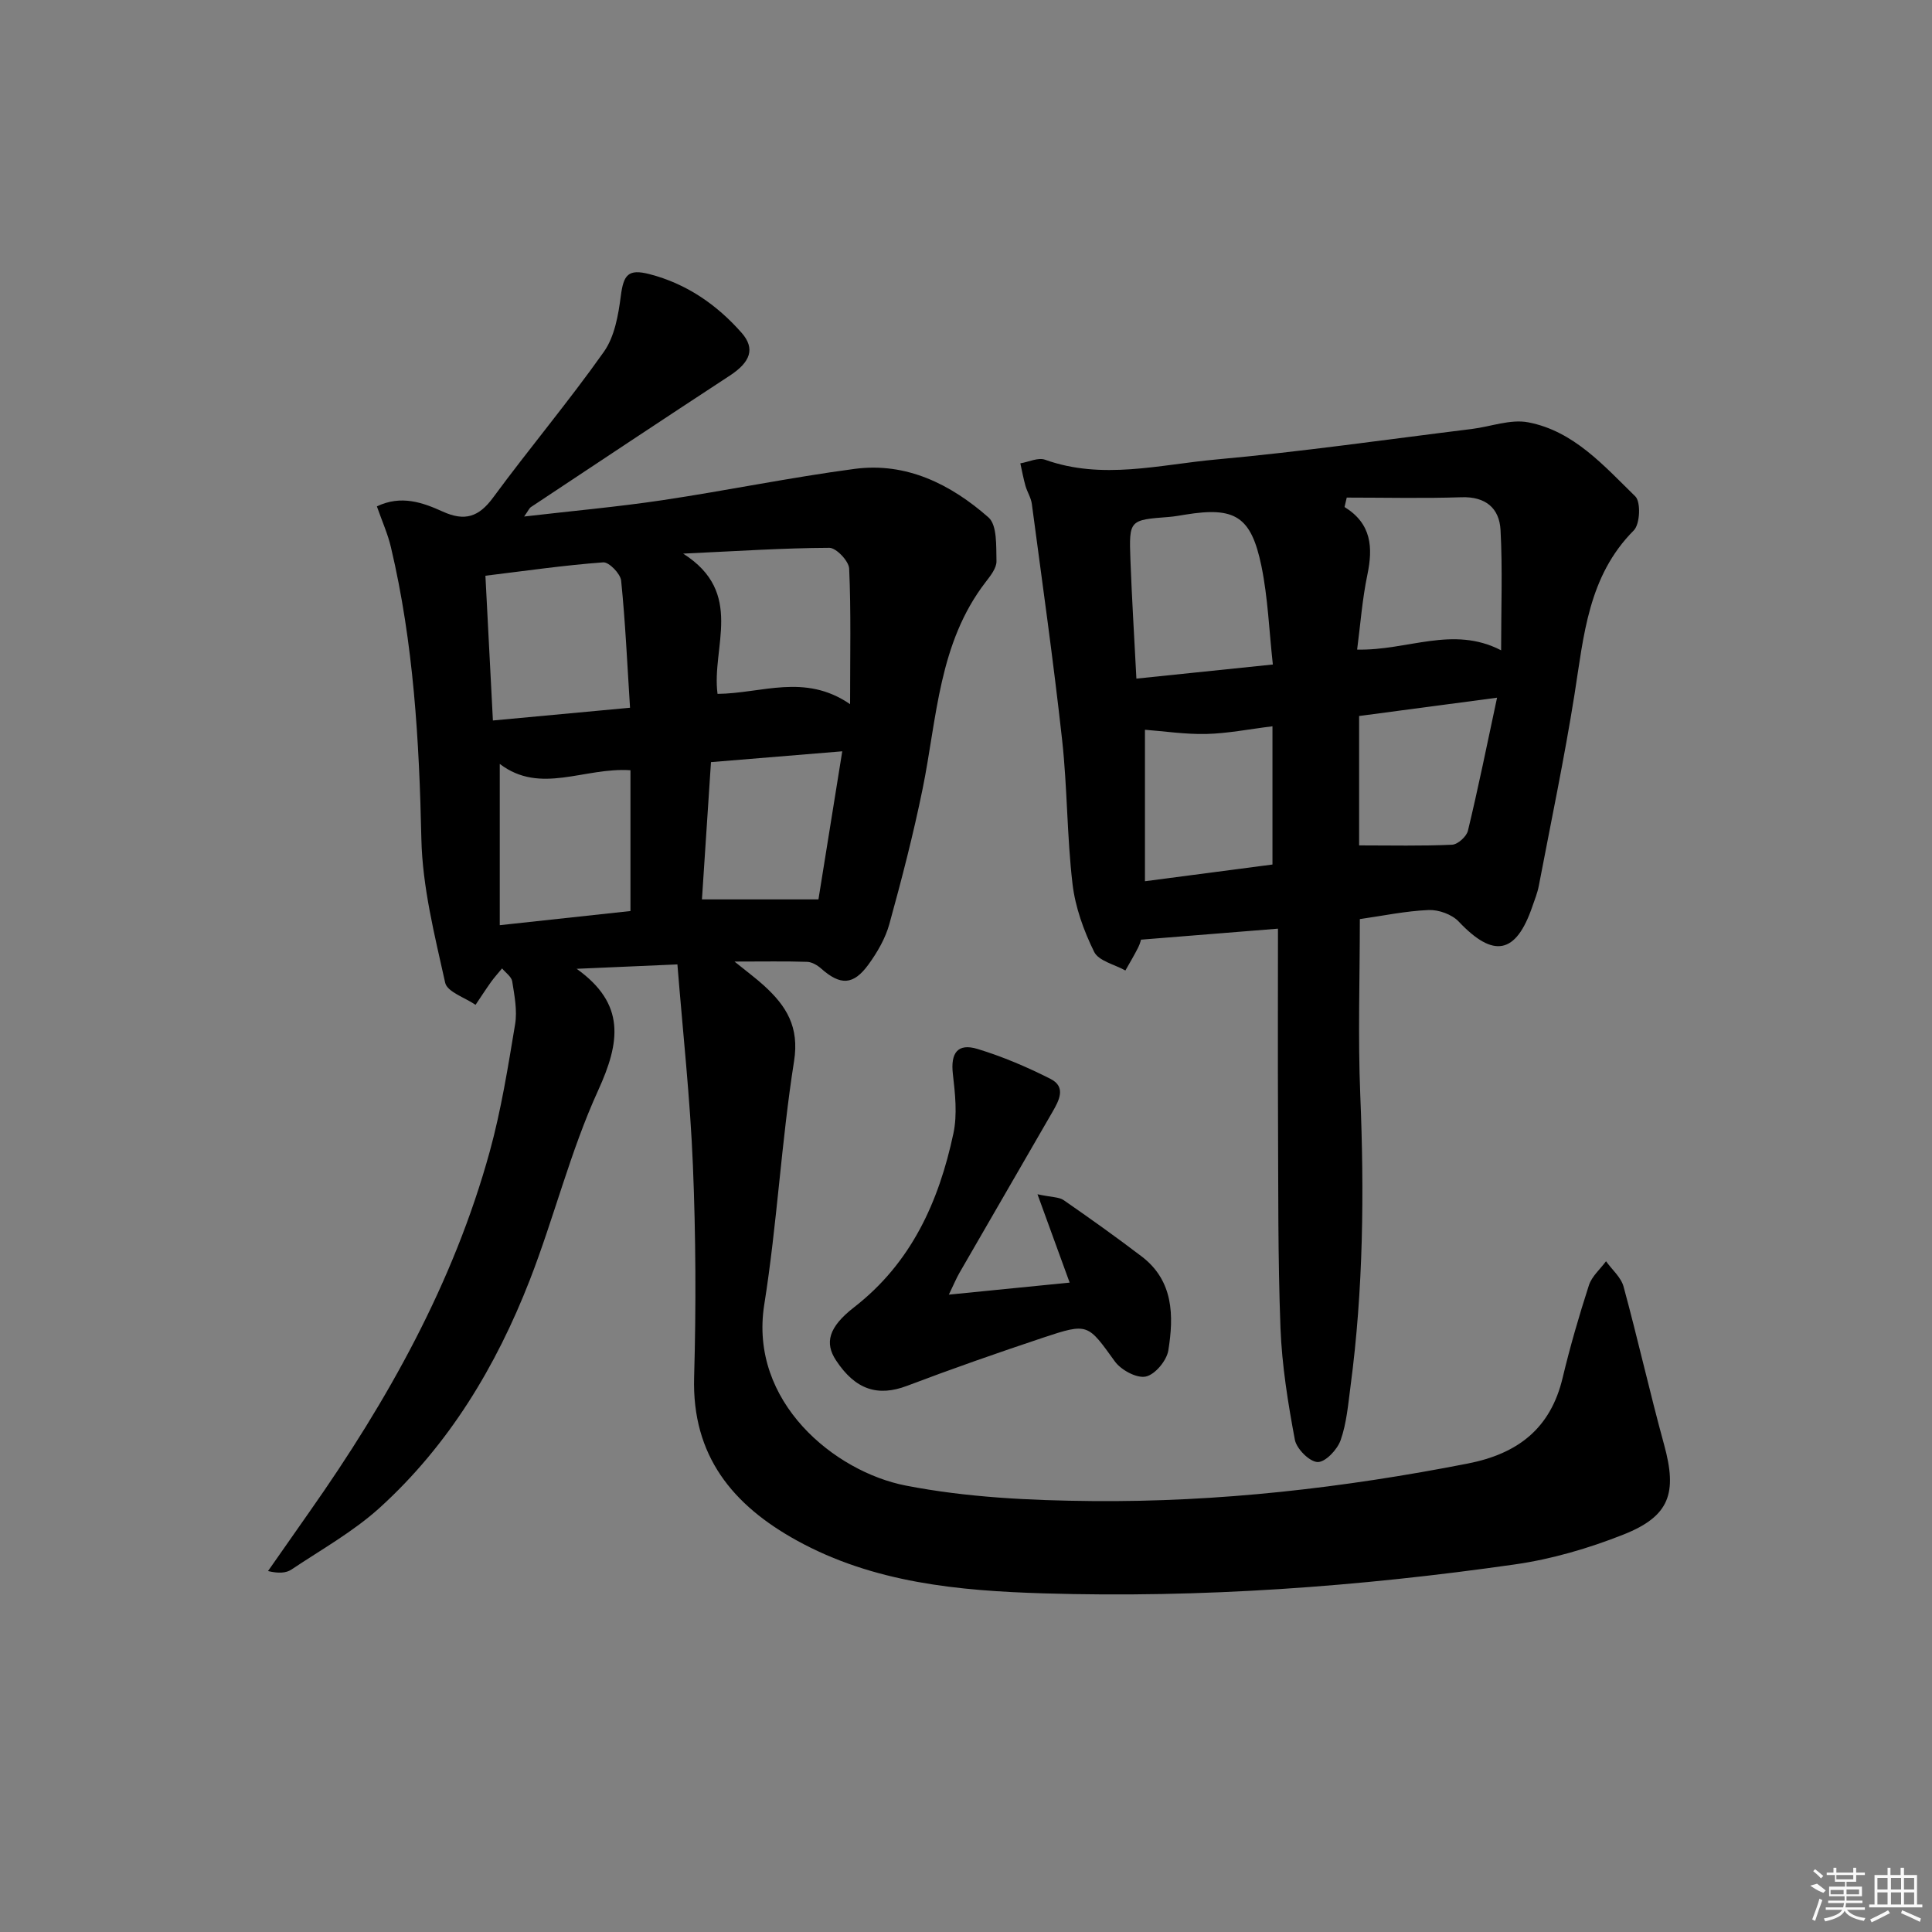 <svg enable-background="new 0 0 400 400" viewBox="0 0 400 400" xmlns="http://www.w3.org/2000/svg"><rect x="0" y="0" width="400" height="400" fill="#808080" stroke="none"/><path d="m78.03 104.84c5.02-2.41 9.49-.8 13.64 1.08 4.57 2.07 7.46 1.12 10.42-2.9 7.49-10.18 15.65-19.88 22.94-30.19 2.21-3.13 2.99-7.57 3.5-11.54.57-4.38 1.5-5.68 5.95-4.53 7.63 1.97 13.91 6.3 19.05 12.13 2.9 3.29 1.83 6.08-2.42 8.87-13.77 9.01-27.47 18.12-41.18 27.22-.36.24-.54.73-1.41 1.96 10.06-1.17 19.38-2 28.62-3.38 13.29-1.99 26.47-4.71 39.78-6.48 10.74-1.43 19.94 3.19 27.73 10.04 1.83 1.61 1.58 5.95 1.66 9.05.04 1.44-1.25 3.05-2.25 4.35-9.74 12.64-10.05 28.1-13.04 42.79-1.92 9.42-4.33 18.74-6.89 28.01-.82 2.96-2.48 5.83-4.3 8.34-3.16 4.36-5.85 4.39-9.83.86-.78-.69-1.91-1.35-2.89-1.38-4.46-.15-8.93-.06-15.04-.06 2.79 2.26 4.55 3.55 6.14 5.01 4.58 4.18 7.32 8.5 6.19 15.62-2.64 16.71-3.51 33.7-6.17 50.4-3.2 20.17 14.63 34.61 29.29 37.46 12.61 2.46 25.72 3.09 38.63 3.21 26.15.24 52.06-2.74 77.74-7.77 10.36-2.03 17.14-7.24 19.64-17.76 1.54-6.45 3.4-12.84 5.44-19.16.6-1.84 2.33-3.32 3.54-4.96 1.24 1.74 3.1 3.31 3.63 5.24 2.96 10.88 5.42 21.89 8.4 32.76 2.74 9.99 1.19 14.78-8.44 18.59-7.2 2.85-14.85 5.09-22.5 6.18-32.31 4.62-64.82 6.98-97.46 5.99-17.62-.53-35.25-2.17-51.17-10.95-13.26-7.31-21.73-17.53-21.26-33.8.42-14.61.35-29.25-.25-43.85-.56-13.73-2.07-27.42-3.21-41.62-7.55.33-14.21.62-20.86.91 10.18 7.28 9.02 15.17 4.44 25.2-5.76 12.62-9.11 26.31-14.16 39.28-6.96 17.85-16.74 34.1-31.04 47.09-5.47 4.96-12.09 8.66-18.28 12.8-1.12.75-2.69.84-4.86.32 2.88-4.12 5.76-8.24 8.65-12.36 16.15-22.97 29.76-47.26 37.26-74.51 2.37-8.62 3.78-17.51 5.25-26.35.47-2.85-.14-5.94-.6-8.86-.15-.98-1.37-1.8-2.1-2.69-.76.92-1.57 1.81-2.27 2.78-1.11 1.56-2.15 3.17-3.22 4.76-2.18-1.5-5.87-2.67-6.29-4.57-2.18-9.82-4.71-19.81-4.93-29.78-.44-20.35-1.61-40.53-6.3-60.38-.63-2.71-1.8-5.3-2.91-8.47zm22.47 14.36c.52 10.04 1.02 19.68 1.55 29.97 9.63-.9 18.6-1.73 28.39-2.64-.59-9.22-.97-17.8-1.84-26.32-.15-1.44-2.52-3.87-3.71-3.78-8.03.59-16.02 1.75-24.39 2.77zm75.5 26.59c0-10.26.21-19.18-.19-28.07-.07-1.56-2.68-4.31-4.11-4.3-9.53.04-19.07.68-30.26 1.2 12.81 8.12 5.82 19.41 7.12 29.04 9.14-.08 18.06-4.33 27.44 2.13zm-45.47 13.68c-9.6-.65-18.63 5.12-27.06-1.31v33.39c9.41-1.02 18.37-1.99 27.06-2.93 0-10.04 0-19.47 0-29.15zm16.67-1.68c-.64 9.76-1.27 19.27-1.87 28.42h24.12c1.69-10.54 3.28-20.4 4.93-30.66-9.59.79-18.29 1.51-27.18 2.24z"/><path d="m264.59 192.27c-10.05.81-18.88 1.52-28.38 2.28.08-.23-.12.74-.55 1.59-.82 1.63-1.76 3.2-2.66 4.79-2.23-1.25-5.54-1.97-6.47-3.86-2.16-4.39-3.92-9.26-4.48-14.09-1.16-9.88-1.06-19.9-2.15-29.79-1.8-16.32-4.11-32.58-6.27-48.86-.17-1.28-.96-2.48-1.32-3.75-.43-1.53-.72-3.1-1.06-4.65 1.72-.29 3.69-1.26 5.12-.75 11.85 4.25 23.7 1.01 35.44-.05 17.67-1.6 35.26-4.14 52.88-6.31 3.93-.48 8.04-2.09 11.72-1.38 9.41 1.8 15.67 9 22.16 15.33 1.18 1.15.98 5.75-.31 7.04-9.47 9.51-10.35 21.83-12.28 33.99-2.11 13.26-4.87 26.42-7.39 39.62-.28 1.46-.85 2.86-1.34 4.28-3.39 9.88-8.04 10.72-15.23 3.11-1.4-1.49-4.15-2.48-6.22-2.4-4.77.2-9.51 1.2-14.26 1.88 0 12.22-.41 24.34.09 36.43.83 20.15.64 40.22-2.01 60.23-.5 3.77-.81 7.67-2.05 11.21-.68 1.95-3.15 4.58-4.76 4.54-1.67-.04-4.36-2.72-4.72-4.6-1.43-7.64-2.68-15.39-2.98-23.14-.55-14.47-.44-28.97-.51-43.45-.06-12.96-.01-25.91-.01-39.24zm-1.06-54.69c-.78-7.06-1.02-13.84-2.37-20.4-2.13-10.31-5.49-12.29-15.71-10.64-1.14.18-2.29.4-3.44.49-8.18.62-8.27.61-7.97 8.82.3 8.06.8 16.11 1.24 24.65 9.49-.98 18.46-1.91 28.25-2.92zm15.3-34.56c-.15.65-.31 1.3-.46 1.95 5.61 3.46 5.91 8.37 4.73 14.03-1.06 5.07-1.44 10.28-2.12 15.49 10.46.25 19.79-5.04 29.81.15 0-8.81.31-16.87-.12-24.9-.24-4.5-3.05-6.96-8.09-6.79-7.9.26-15.83.07-23.75.07zm-41.78 48.07v31.36c9.44-1.24 17.93-2.35 26.4-3.46 0-9.89 0-19.1 0-28.62-4.83.59-9.24 1.48-13.68 1.59-4.39.1-8.81-.58-12.72-.87zm72.9-6.64c-10.66 1.42-19.65 2.61-28.56 3.79v26.79c6.69 0 12.98.15 19.25-.14 1.17-.05 2.99-1.69 3.28-2.9 2.12-8.79 3.92-17.66 6.03-27.54z"/><path d="m214.8 247.26c3 .64 4.46.56 5.41 1.21 5.47 3.79 10.89 7.65 16.18 11.68 6.6 5.04 6.65 12.28 5.5 19.44-.34 2.11-2.75 5.01-4.67 5.41-1.88.4-5.11-1.35-6.4-3.13-5.63-7.79-5.5-8.04-14.89-4.91-9.44 3.15-18.83 6.43-28.13 9.96-6.04 2.29-10.7.84-14.73-5.3-2.33-3.55-1.59-6.81 3.74-10.95 11.88-9.21 17.57-21.88 20.58-35.99.84-3.93.36-8.25-.11-12.33-.49-4.3.95-6.43 5.09-5.18 5.2 1.58 10.29 3.75 15.14 6.21 3.29 1.67 1.74 4.5.37 6.87-6.41 11.09-12.83 22.17-19.23 33.27-.65 1.12-1.14 2.33-2.2 4.52 8.71-.87 16.63-1.66 25.01-2.49-2.16-5.9-4.18-11.47-6.66-18.29z"/><g fill="#fafafa"><path d="m374.8 390.4 1.4-.4c.7.5 1.3 1 1.8 1.4l-.5.5c-1.5-.6-2.1-1.1-2.7-1.5zm1 7.3-.6-.3c.5-1.4 1.1-2.8 1.5-4.3.2.1.4.2.6.3-.5 1.3-1 2.8-1.5 4.3zm-.4-10.3.4-.4c.4.3 1 .8 1.7 1.4l-.5.5c-.4-.5-1-1-1.6-1.5zm2.5.3h1.7v-1h.6v1h3.5v-1h.6v1h1.8v.5h-1.8v1.4h-2v1h3.2v2h-3.2v.9h3.3v.5h-3.4c0 .3-.1.6-.1.9h4v.5h-3.7c.7.9 1.9 1.5 3.8 1.7-.1.2-.2.4-.3.6-2.1-.4-3.5-1.1-4-2.1-.4 1-1.8 1.7-4 2.2-.1-.2-.2-.4-.3-.6 2.1-.4 3.4-1 3.8-1.8h-3.4v-.5h3.6c.1-.3.1-.6.2-.9h-3.3v-.5h3.4c0-.3 0-.6 0-.9h-3.2v-2h3.3v-1h-2.1v-1.4h-1.7v-.5zm1.1 3.5v1h2.7c0-.3 0-.4 0-.4 0-.1 0-.2 0-.2 0-.1 0-.2 0-.3h-2.7zm1.2-3v.9h3.5v-.9zm4.7 3h-2.6v.6.4h2.6z"/><path d="m393.6 386.7h.6v1.5h2.7v6.1h1.1v.6h-11v-.6h1.1v-6.1h2.7v-1.5h.6v1.5h2.1v-1.5zm-2.7 8.8.4.6c-1.2.6-2.5 1.3-3.8 1.9-.1-.2-.2-.4-.3-.6 1.2-.6 2.5-1.2 3.7-1.9zm-2.2-6.7v2.4h2.1v-2.4zm0 3v2.5h2.1v-2.5zm2.8-3v2.4h2.1v-2.4zm0 3v2.5h2.1v-2.5zm6 6.1c-1.4-.7-2.7-1.3-3.9-1.8l.2-.6c1.5.6 2.7 1.2 3.9 1.7zm-1.2-9.1h-2.1v2.4h2.1zm-2.1 3v2.5h2.1v-2.5z"/></g></svg>